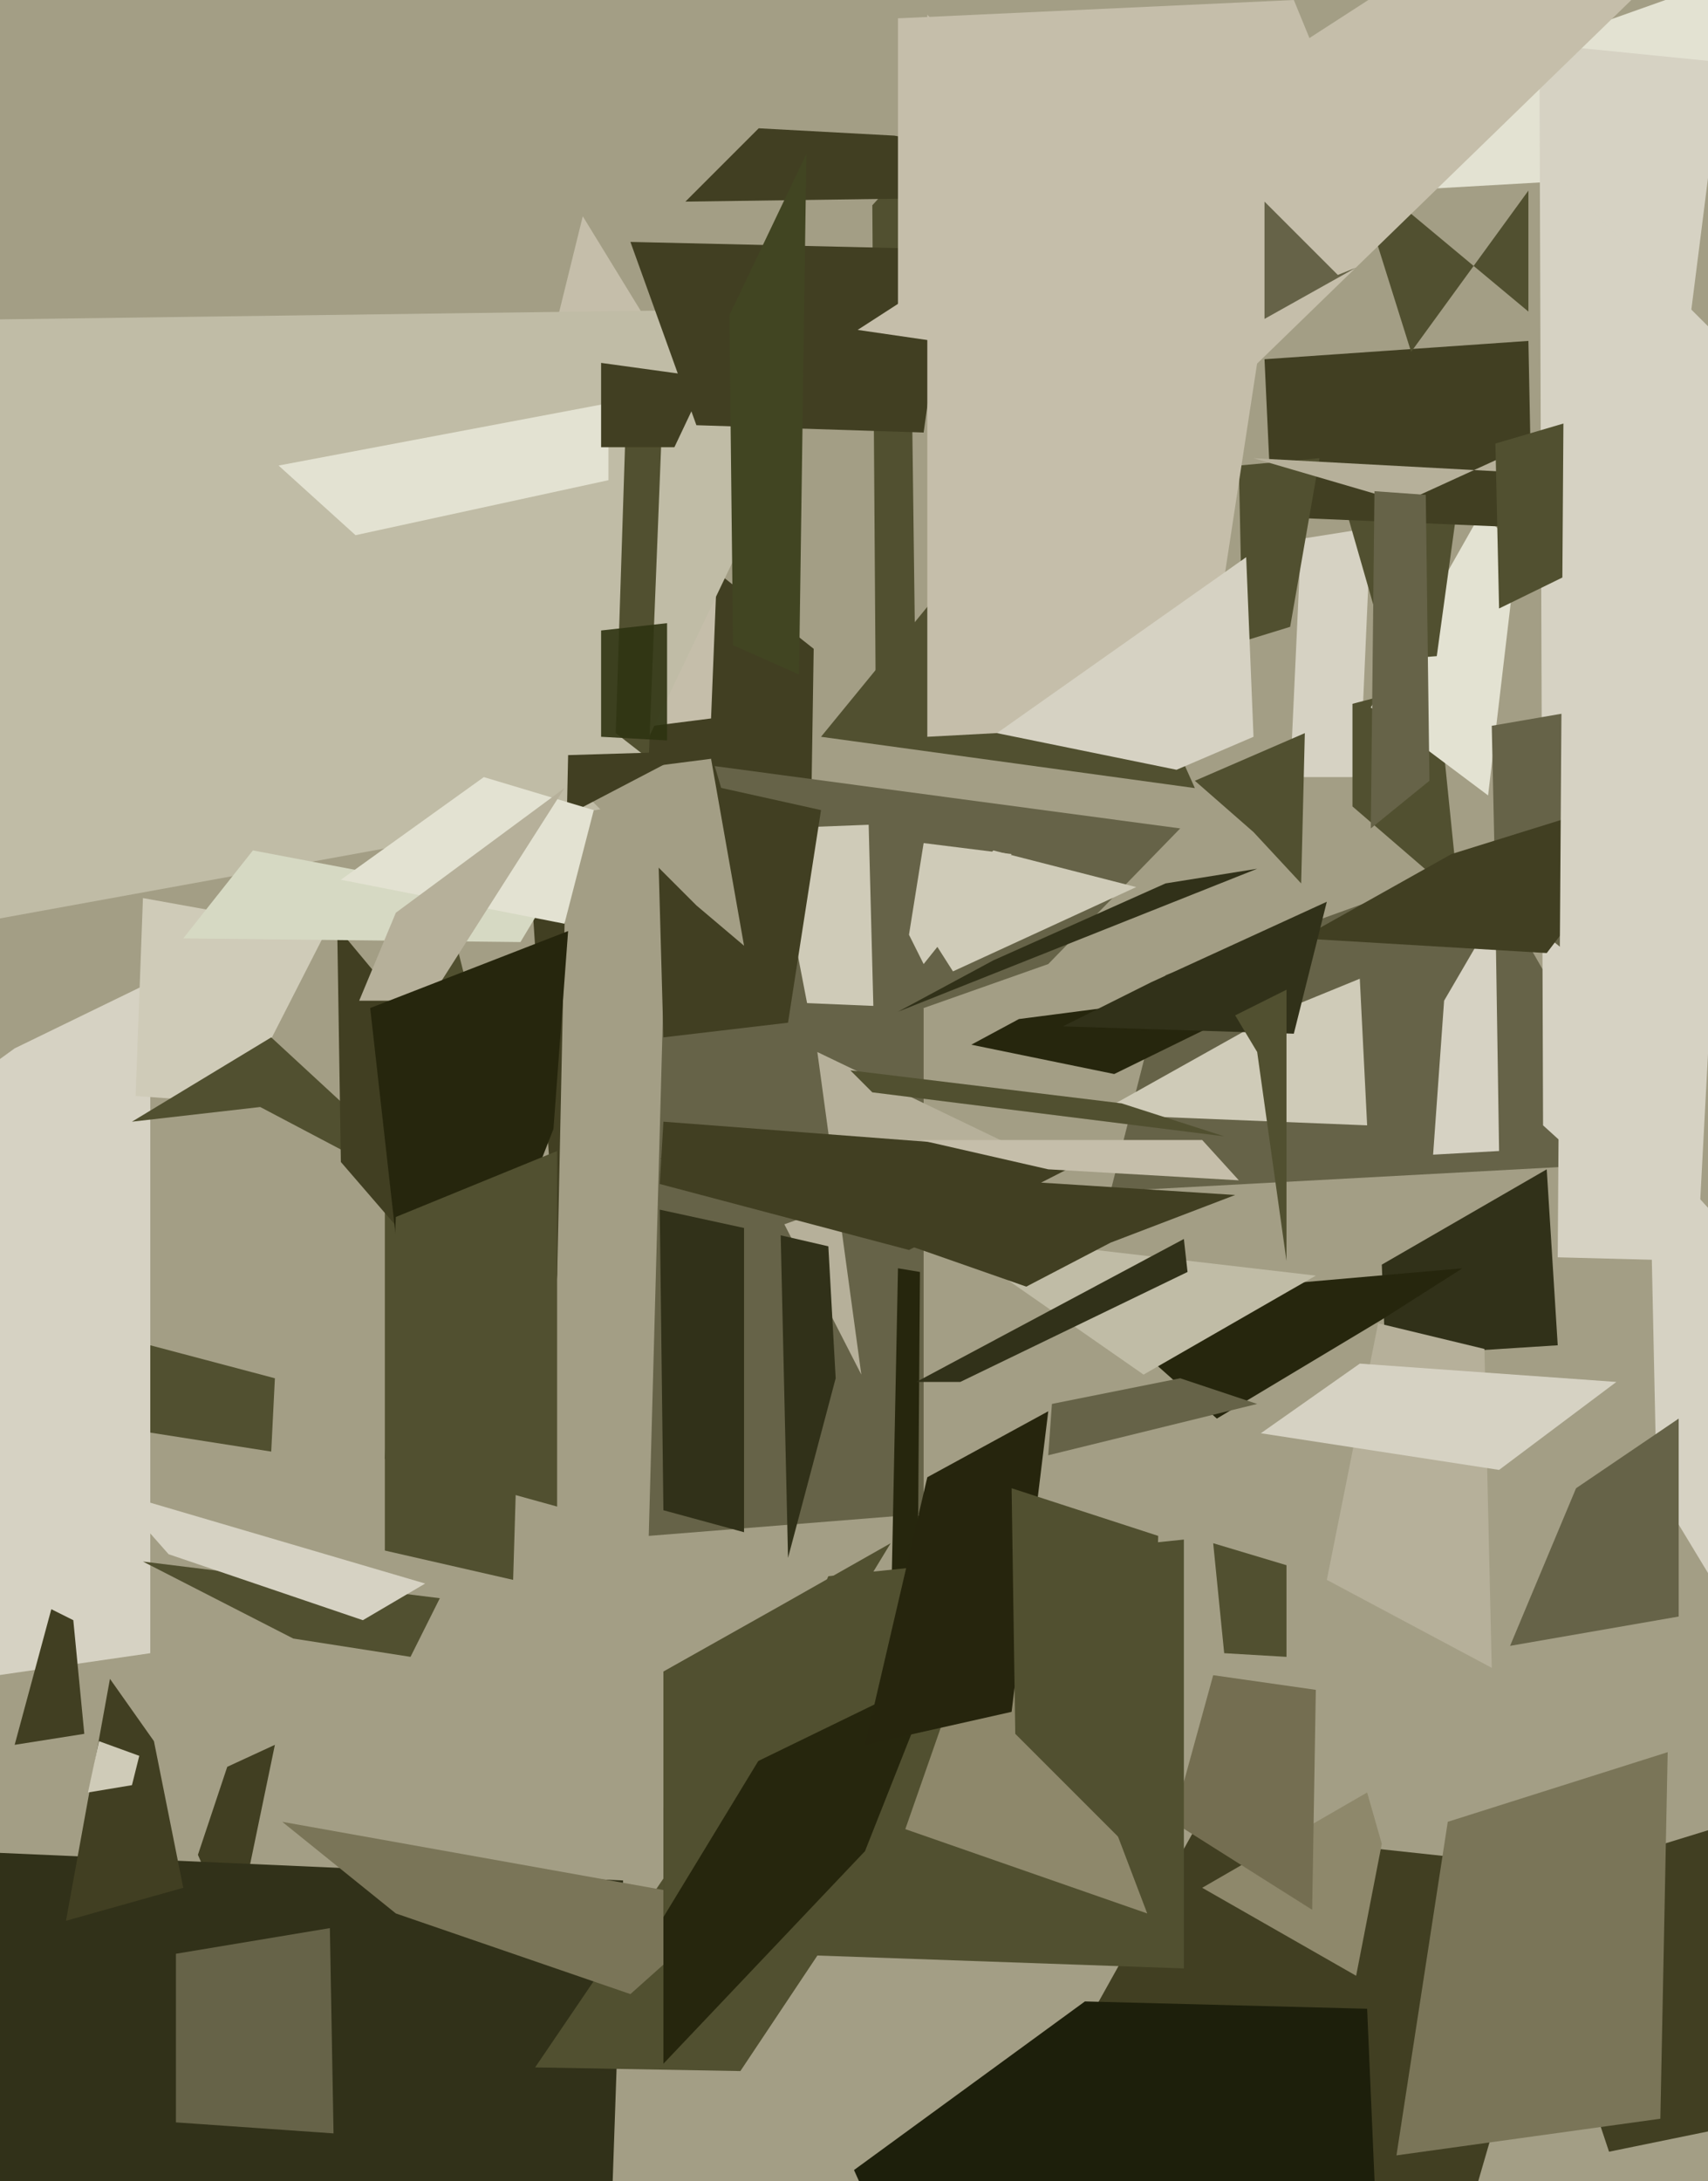 <svg xmlns="http://www.w3.org/2000/svg" width="466px" height="595px">
  <rect width="466" height="595" fill="rgb(163,158,133)"/>
  <polygon points="74,396 23,388 41,367 75,376" fill="rgba(81,80,48,1.0)"/>
  <polygon points="371,212 352,212 355,147 374,144" fill="rgba(214,210,195,1.0)"/>
  <polygon points="398,245 369,220 369,192 392,186" fill="rgba(81,80,48,1.0)"/>
  <polygon points="450,312 493,359 475,444 452,406" fill="rgba(214,210,195,1.0)"/>
  <polygon points="383,665 297,551 326,499 428,510" fill="rgba(65,63,34,1.0)"/>
  <polygon points="451,317 303,325 318,266 404,235" fill="rgba(102,99,72,1.0)"/>
  <polygon points="349,276 371,267 373,307 299,304" fill="rgba(207,203,184,1.0)"/>
  <polygon points="140,431 105,423 105,180 143,331" fill="rgba(81,80,48,1.0)"/>
  <polygon points="425,367 378,370 377,345 422,319" fill="rgba(49,49,25,1.0)"/>
  <polygon points="220,307 121,94 164,131 222,177" fill="rgba(65,63,34,1.0)"/>
  <polygon points="194,196 123,205 159,59 197,121" fill="rgba(197,190,170,1.0)"/>
  <polygon points="370,539 328,515 373,489 377,503" fill="rgba(142,136,107,1.0)"/>
  <polygon points="802,28 346,54 384,25 719,-94" fill="rgba(227,226,210,1.0)"/>
  <polygon points="64,529 54,506 62,482 75,476" fill="rgba(65,63,34,1.0)"/>
  <polygon points="286,263 218,287 195,209 322,226" fill="rgba(102,99,72,1.0)"/>
  <polygon points="250,203 239,201 238,56 248,45" fill="rgba(81,80,48,1.0)"/>
  <polygon points="168,220 -96,268 -289,91 233,84" fill="rgba(192,188,166,1.0)"/>
  <polygon points="252,118 190,116 172,66 259,68" fill="rgba(65,63,34,1.0)"/>
  <polygon points="41,451 -290,499 4,286 41,268" fill="rgba(214,210,195,1.0)"/>
  <polygon points="65,301 37,299 39,245 89,254" fill="rgba(207,203,184,1.0)"/>
  <polygon points="240,341 222,283 211,226 237,225" fill="rgba(207,203,184,1.0)"/>
  <polygon points="404,140 414,149 406,217 374,193" fill="rgba(227,226,210,1.0)"/>
  <polygon points="326,215 224,201 269,146 288,130" fill="rgba(81,80,48,1.0)"/>
  <polygon points="252,413 177,419 181,272 252,275" fill="rgba(102,99,72,1.0)"/>
  <polygon points="112,452 80,447 39,426 120,436" fill="rgba(81,80,48,1.0)"/>
  <polygon points="161,773 45,737 -56,503 170,513" fill="rgba(49,49,25,1.0)"/>
  <polygon points="214,334 235,375 223,287 275,312" fill="rgba(182,176,154,1.0)"/>
  <polygon points="415,515 493,491 522,570 439,587" fill="rgba(65,63,34,1.0)"/>
  <polygon points="248,341 180,323 181,306 299,315" fill="rgba(65,63,34,1.0)"/>
  <polygon points="407,455 362,431 376,361 405,368" fill="rgba(182,176,154,1.0)"/>
  <polygon points="420,12 470,17 432,317 421,307" fill="rgba(214,210,195,1.0)"/>
  <polygon points="392,179 379,180 356,100 399,128" fill="rgba(81,80,48,1.0)"/>
  <polygon points="458,441 412,449 430,406 458,387" fill="rgba(102,99,72,1.0)"/>
  <polygon points="331,421 351,427 351,452 334,451" fill="rgba(81,80,48,1.0)"/>
  <polygon points="418,144 347,141 345,98 417,93" fill="rgba(65,63,34,1.0)"/>
  <polygon points="202,565 146,564 182,511 226,529" fill="rgba(81,80,48,1.0)"/>
  <polygon points="250,481 243,445 245,346 251,347" fill="rgba(38,38,13,1.0)"/>
  <polygon points="358,521 320,497 331,457 359,461" fill="rgba(116,110,81,1.0)"/>
  <polygon points="409,314 391,315 394,273 408,249" fill="rgba(214,210,195,1.0)"/>
  <polygon points="461,287 408,244 407,198 517,179" fill="rgba(102,99,72,1.0)"/>
  <polygon points="99,442 46,424 31,407 116,432" fill="rgba(214,210,195,1.0)"/>
  <polygon points="323,537 181,532 226,430 323,420" fill="rgba(81,80,48,1.0)"/>
  <polygon points="453,578 381,588 395,497 455,478" fill="rgba(122,117,88,1.0)"/>
  <polygon points="215,279 181,283 179,211 224,221" fill="rgba(65,63,34,1.0)"/>
  <polygon points="155,212 194,207 203,258 190,247" fill="rgba(163,158,133,1.0)"/>
  <polygon points="177,207 168,200 171,107 181,106" fill="rgba(81,80,48,1.0)"/>
  <polygon points="333,53 187,55 207,35 244,37" fill="rgba(65,63,34,1.0)"/>
  <polygon points="76,127 166,110 166,131 97,146" fill="rgba(227,226,210,1.0)"/>
  <polygon points="409,401 344,391 371,372 441,377" fill="rgba(214,210,195,1.0)"/>
  <polygon points="155,206 188,205 144,228 152,349" fill="rgba(65,63,34,1.0)"/>
  <polygon points="23,473 4,476 14,439 20,442" fill="rgba(65,63,34,1.0)"/>
  <polygon points="172,544 108,522 77,497 200,519" fill="rgba(122,117,88,1.0)"/>
  <polygon points="203,418 181,412 180,330 203,335" fill="rgba(49,49,25,1.0)"/>
  <polygon points="71,302 36,306 74,283 126,331" fill="rgba(81,80,48,1.0)"/>
  <polygon points="422,260 355,256 396,233 457,214" fill="rgba(65,63,34,1.0)"/>
  <polygon points="352,171 339,175 338,127 360,125" fill="rgba(81,80,48,1.0)"/>
  <polygon points="313,522 247,499 269,436 275,422" fill="rgba(142,136,107,1.0)"/>
  <polygon points="296,355 399,346 377,360 332,387" fill="rgba(38,38,13,1.0)"/>
  <polygon points="271,262 318,241 343,237 245,276" fill="rgba(49,49,25,1.0)"/>
  <polygon points="369,39 245,85 245,5 353,0" fill="rgba(197,190,170,1.0)"/>
  <polygon points="112,339 93,317 92,253 112,277" fill="rgba(65,63,34,1.0)"/>
  <polygon points="342,125 435,130 418,121 383,137" fill="rgba(182,176,154,1.0)"/>
  <polygon points="91,582 48,579 48,533 90,526" fill="rgba(102,99,72,1.0)"/>
  <polygon points="142,257 50,256 69,232 148,247" fill="rgba(214,217,195,1.0)"/>
  <polygon points="236,505 181,563 181,493 255,457" fill="rgba(38,38,13,1.0)"/>
  <polygon points="276,467 236,476 253,403 286,385" fill="rgba(38,37,13,1.0)"/>
  <polygon points="456,143 409,166 408,121 442,111" fill="rgba(81,80,48,1.0)"/>
  <polygon points="154,252 93,240 132,212 162,221" fill="rgba(227,226,210,1.0)"/>
  <polygon points="252,263 248,255 252,230 276,233" fill="rgba(207,203,184,1.0)"/>
  <polygon points="304,293 265,285 278,278 355,268" fill="rgba(38,38,13,1.0)"/>
  <polygon points="352,352 312,375 256,336 359,348" fill="rgba(192,188,166,1.0)"/>
  <polygon points="117,273 98,273 108,249 154,215" fill="rgba(182,176,154,1.0)"/>
  <polygon points="50,515 18,524 30,458 42,475" fill="rgba(65,63,34,1.0)"/>
  <polygon points="228,376 215,425 213,337 226,340" fill="rgba(49,49,25,1.0)"/>
  <polygon points="390,942 233,592 296,546 373,548" fill="rgba(29,31,11,1.0)"/>
  <polygon points="314,268 362,246 353,282 290,280" fill="rgba(49,49,25,1.0)"/>
  <polygon points="355,241 342,227 326,213 356,200" fill="rgba(81,80,48,1.0)"/>
  <polygon points="334,310 238,298 232,292 306,301" fill="rgba(81,80,48,1.0)"/>
  <polygon points="250,377 323,338 324,347 262,377" fill="rgba(49,49,25,1.0)"/>
  <polygon points="338,322 286,319 251,311 328,311" fill="rgba(197,190,170,1.0)"/>
  <polygon points="417,85 369,45 385,96 417,52" fill="rgba(81,80,48,1.0)"/>
  <polygon points="36,487 24,489 27,475 38,479" fill="rgba(207,203,184,1.0)"/>
  <polygon points="182,202 164,201 164,172 182,170" fill="rgba(46,51,17,0.902)"/>
  <polygon points="390,213 374,226 375,134 389,135" fill="rgba(102,99,72,1.0)"/>
  <polygon points="313,509 277,473 276,406 316,419" fill="rgba(81,80,48,1.0)"/>
  <polygon points="303,339 280,351 180,316 337,326" fill="rgba(65,63,34,1.0)"/>
  <polygon points="351,344 343,287 337,277 351,270" fill="rgba(81,80,48,1.0)"/>
  <polygon points="463,344 425,343 427,50 476,99" fill="rgba(214,210,195,1.0)"/>
  <polygon points="184,122 164,122 164,99 193,103" fill="rgba(65,63,34,1.0)"/>
  <polygon points="253,254 271,232 310,242 260,265" fill="rgba(207,203,184,1.0)"/>
  <polygon points="218,184 200,176 199,86 220,42" fill="rgba(65,69,34,1.0)"/>
  <polygon points="151,308 115,400 101,275 155,254" fill="rgba(38,38,13,1.0)"/>
  <polygon points="181,456 213,438 243,421 181,523" fill="rgba(81,80,48,1.0)"/>
  <polygon points="343,383 286,397 287,383 322,376" fill="rgba(102,99,72,1.0)"/>
  <polygon points="328,197 253,201 253,4 343,99" fill="rgba(197,190,170,1.0)"/>
  <polygon points="152,411 105,398 108,332 152,314" fill="rgba(81,80,48,1.0)"/>
  <polygon points="234,90 395,-14 477,-31 337,105" fill="rgba(197,190,170,1.0)"/>
  <polygon points="370,73 345,87 345,55 365,75" fill="rgba(102,99,72,1.0)"/>
  <polygon points="321,210 272,200 340,152 342,201" fill="rgba(214,210,195,1.0)"/>
</svg>